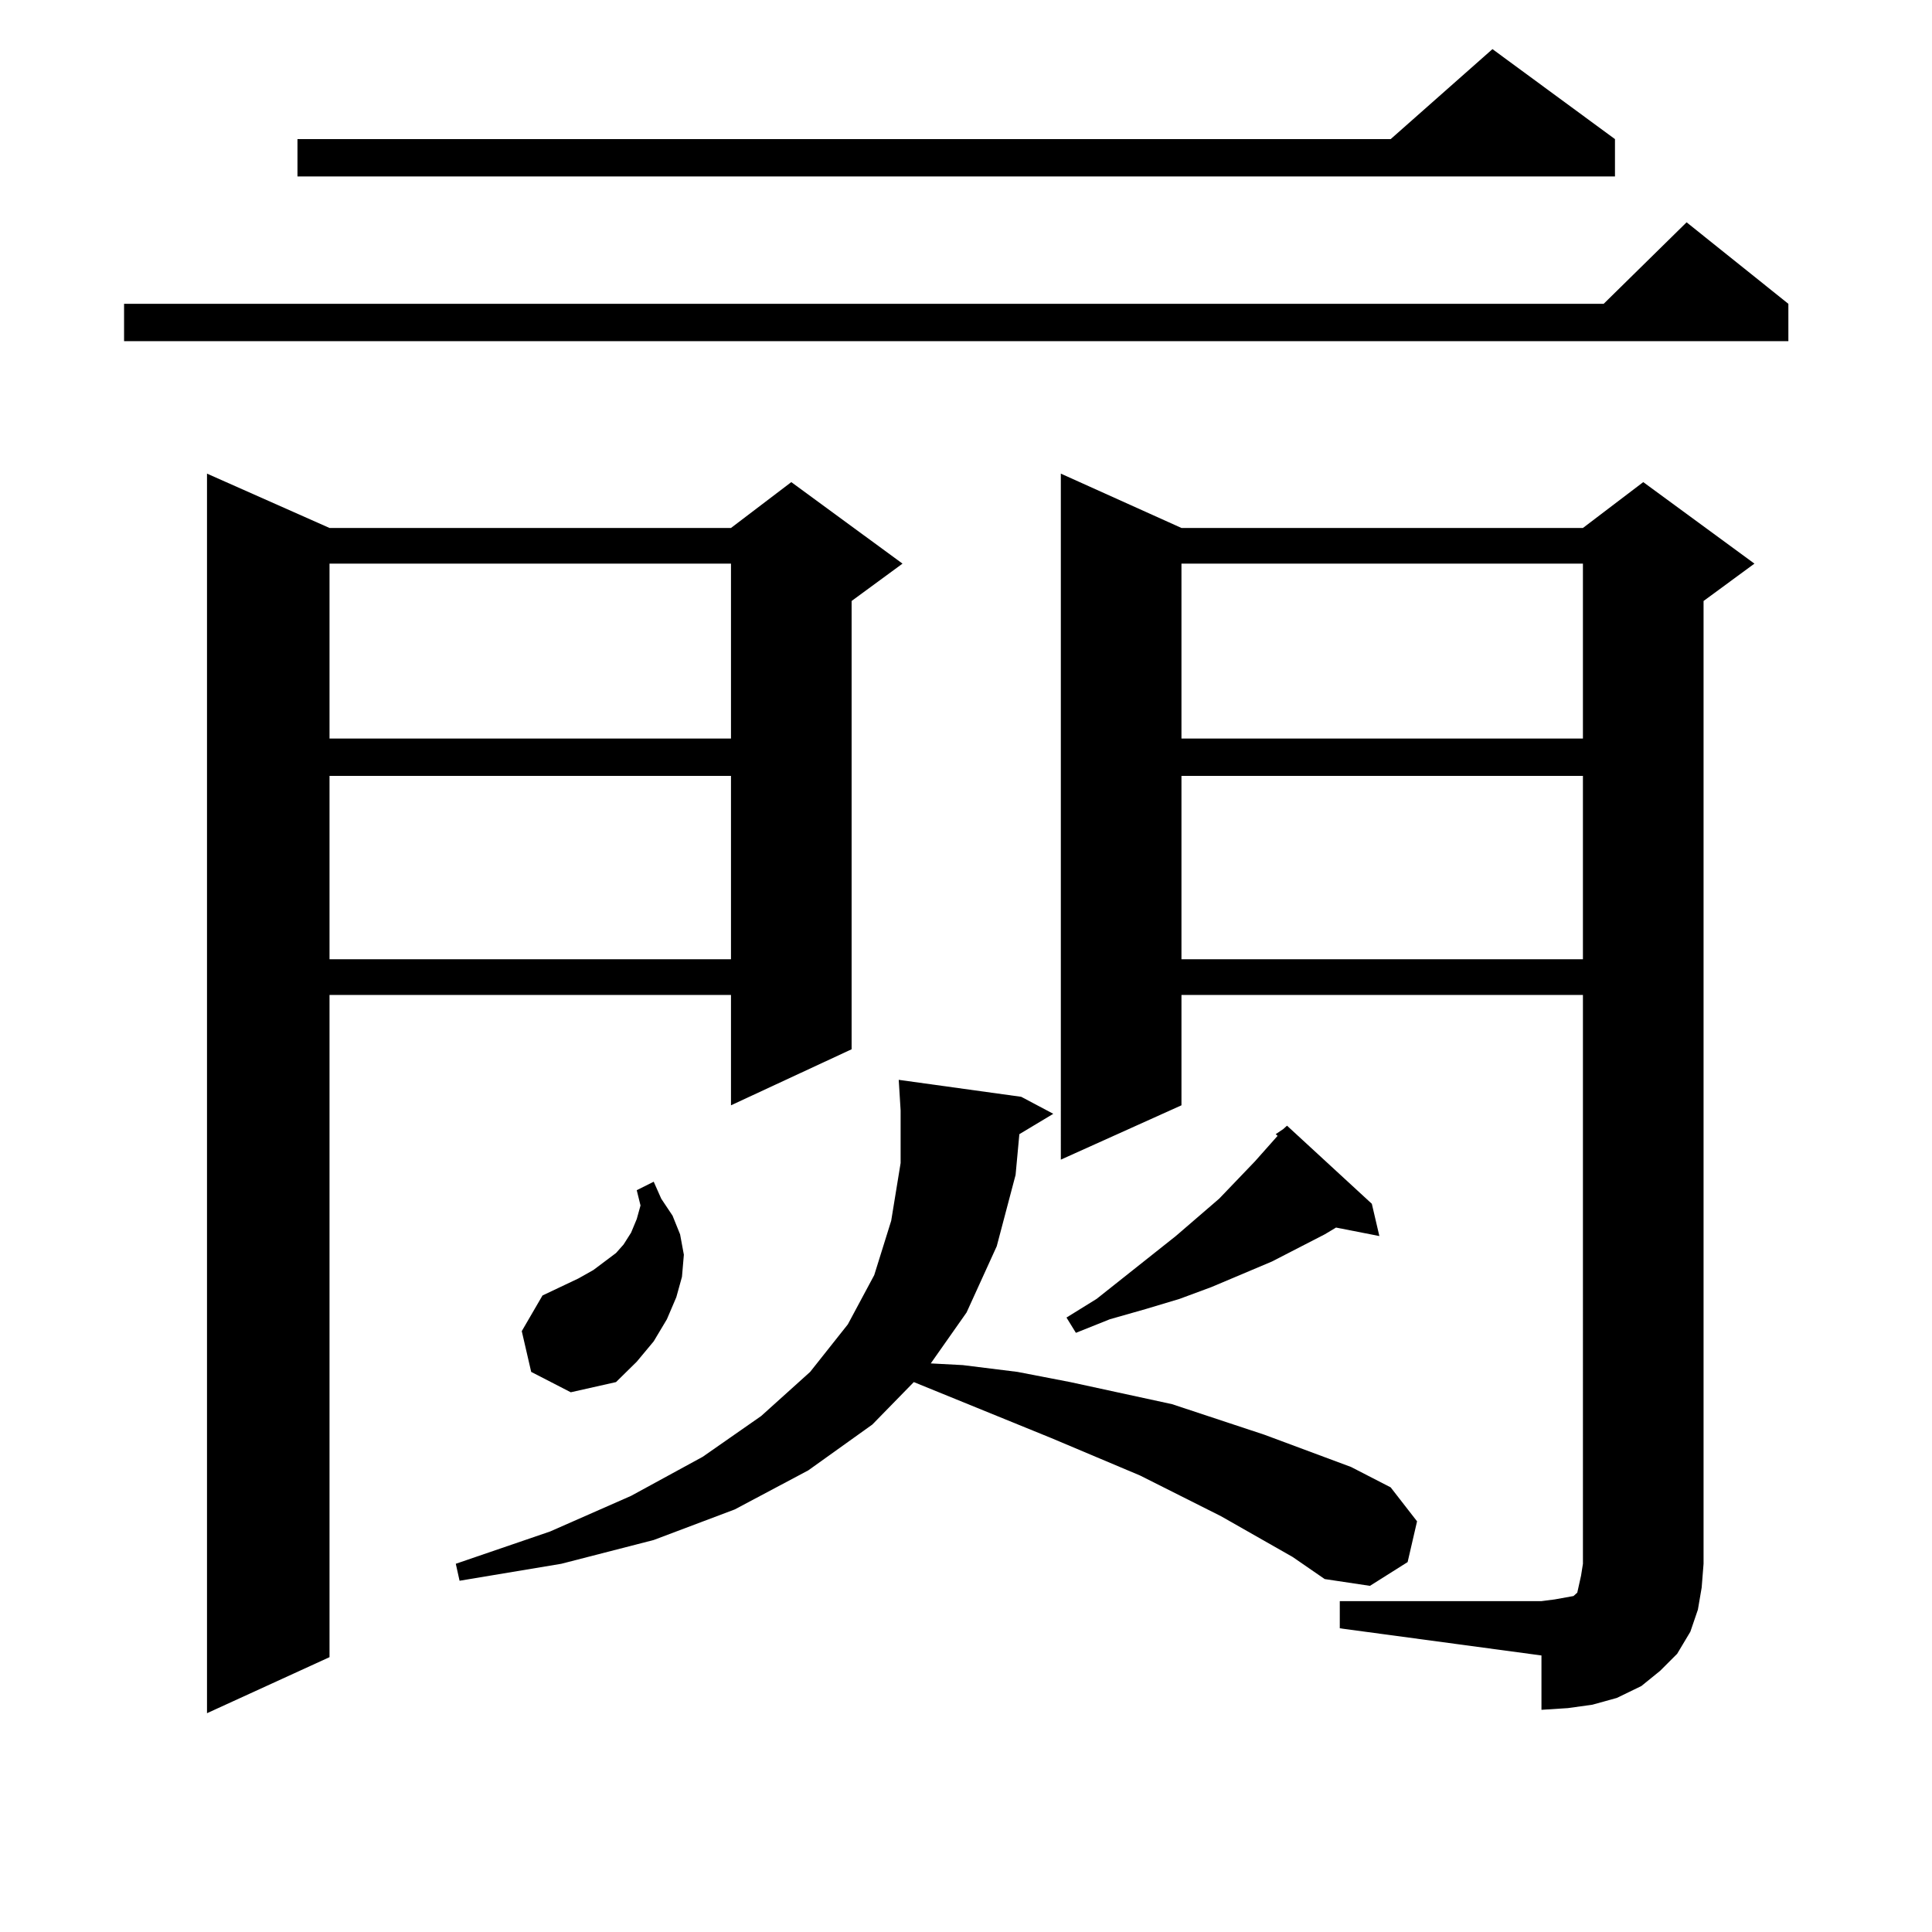 <?xml version="1.0" encoding="utf-8"?>
<!-- Generator: Adobe Illustrator 16.0.0, SVG Export Plug-In . SVG Version: 6.00 Build 0)  -->
<!DOCTYPE svg PUBLIC "-//W3C//DTD SVG 1.1//EN" "http://www.w3.org/Graphics/SVG/1.1/DTD/svg11.dtd">
<svg version="1.1" id="图层_1" xmlns="http://www.w3.org/2000/svg" xmlns:xlink="http://www.w3.org/1999/xlink" x="0px" y="0px"
	 width="1000px" height="1000px" viewBox="0 0 1000 1000" enable-background="new 0 0 1000 1000" xml:space="preserve">
<path d="M925.66,157.258v19.336H64.218v-19.336h765.835l42.926-42.188L925.66,157.258z M170.557,273.273h207.8l31.219-23.73
	l57.56,42.188l-26.341,19.336v232.031l-62.438,29.004v-57.129h-207.8v342.773l-63.413,29.004V245.148L170.557,273.273z
	 M835.906,72.004V91.34H153.972V72.004h565.84l52.682-46.582L835.906,72.004z M170.557,291.73v90.527h207.8V291.73H170.557z
	 M170.557,401.594v94.922h207.8v-94.922H170.557z M669.081,805.891l-37.072-21.094l-41.95-21.094l-45.853-19.336l-71.218-29.004
	l-21.463,21.973l-33.17,23.73l-38.048,20.215l-41.95,15.82l-47.804,12.305l-52.682,8.789l-1.951-8.789l48.779-16.699l41.95-18.457
	l37.072-20.215l30.243-21.094l25.365-22.852l19.512-24.609l13.658-25.488l8.78-28.125l4.878-29.883v-27.246l-0.976-15.82
	l63.413,8.789l16.585,8.789l-17.561,10.547l-1.951,21.094l-9.756,36.914l-15.609,34.277l-18.536,26.367l16.585,0.879l28.292,3.516
	l27.316,5.273l52.682,11.426l47.804,15.82l44.877,16.699l20.487,10.547l13.658,17.578l-4.878,21.094l-19.512,12.305l-23.414-3.516
	L669.081,805.891z M274.944,710.09l-4.878-21.094l10.731-18.457l18.536-8.789l7.805-4.395l5.854-4.395l5.854-4.395l3.902-4.395
	l3.902-6.152l2.927-7.031l1.951-7.031l-1.951-7.91l8.78-4.395l3.902,8.789l5.854,8.789l3.902,9.668l1.951,10.547l-0.976,11.426
	l-2.927,10.547l-4.878,11.426l-6.829,11.426l-8.78,10.547l-10.731,10.547l-23.414,5.273L274.944,710.09z M693.471,828.742h104.388
	l6.829-0.879l4.878-0.879l4.878-0.879l1.951-1.758l0.976-4.395l0.976-4.395l0.976-6.152V514.973h-207.8v57.129l-62.438,28.125
	V245.148l62.438,28.125h207.8l31.219-23.73l57.56,42.188l-26.341,19.336v498.34l-0.976,12.305l-1.951,11.426l-3.902,11.426
	l-6.829,11.426l-8.78,8.789l-9.756,7.91l-12.683,6.152l-12.683,3.516l-12.683,1.758l-13.658,0.879v-28.125l-104.388-14.063V828.742z
	 M660.301,587.043l3.902-2.637l1.951-1.758l43.901,40.43l3.902,16.699l-22.438-4.395l-5.854,3.516l-27.316,14.063l-31.219,13.184
	l-16.585,6.152l-17.561,5.273l-18.536,5.273l-17.561,7.031l-4.878-7.91l15.609-9.668l40.975-32.52l22.438-19.336l18.536-19.336
	l7.805-8.789l3.902-4.395L660.301,587.043z M611.521,291.73v90.527h207.8V291.73H611.521z M611.521,401.594v94.922h207.8v-94.922
	H611.521z"/>
</svg>
